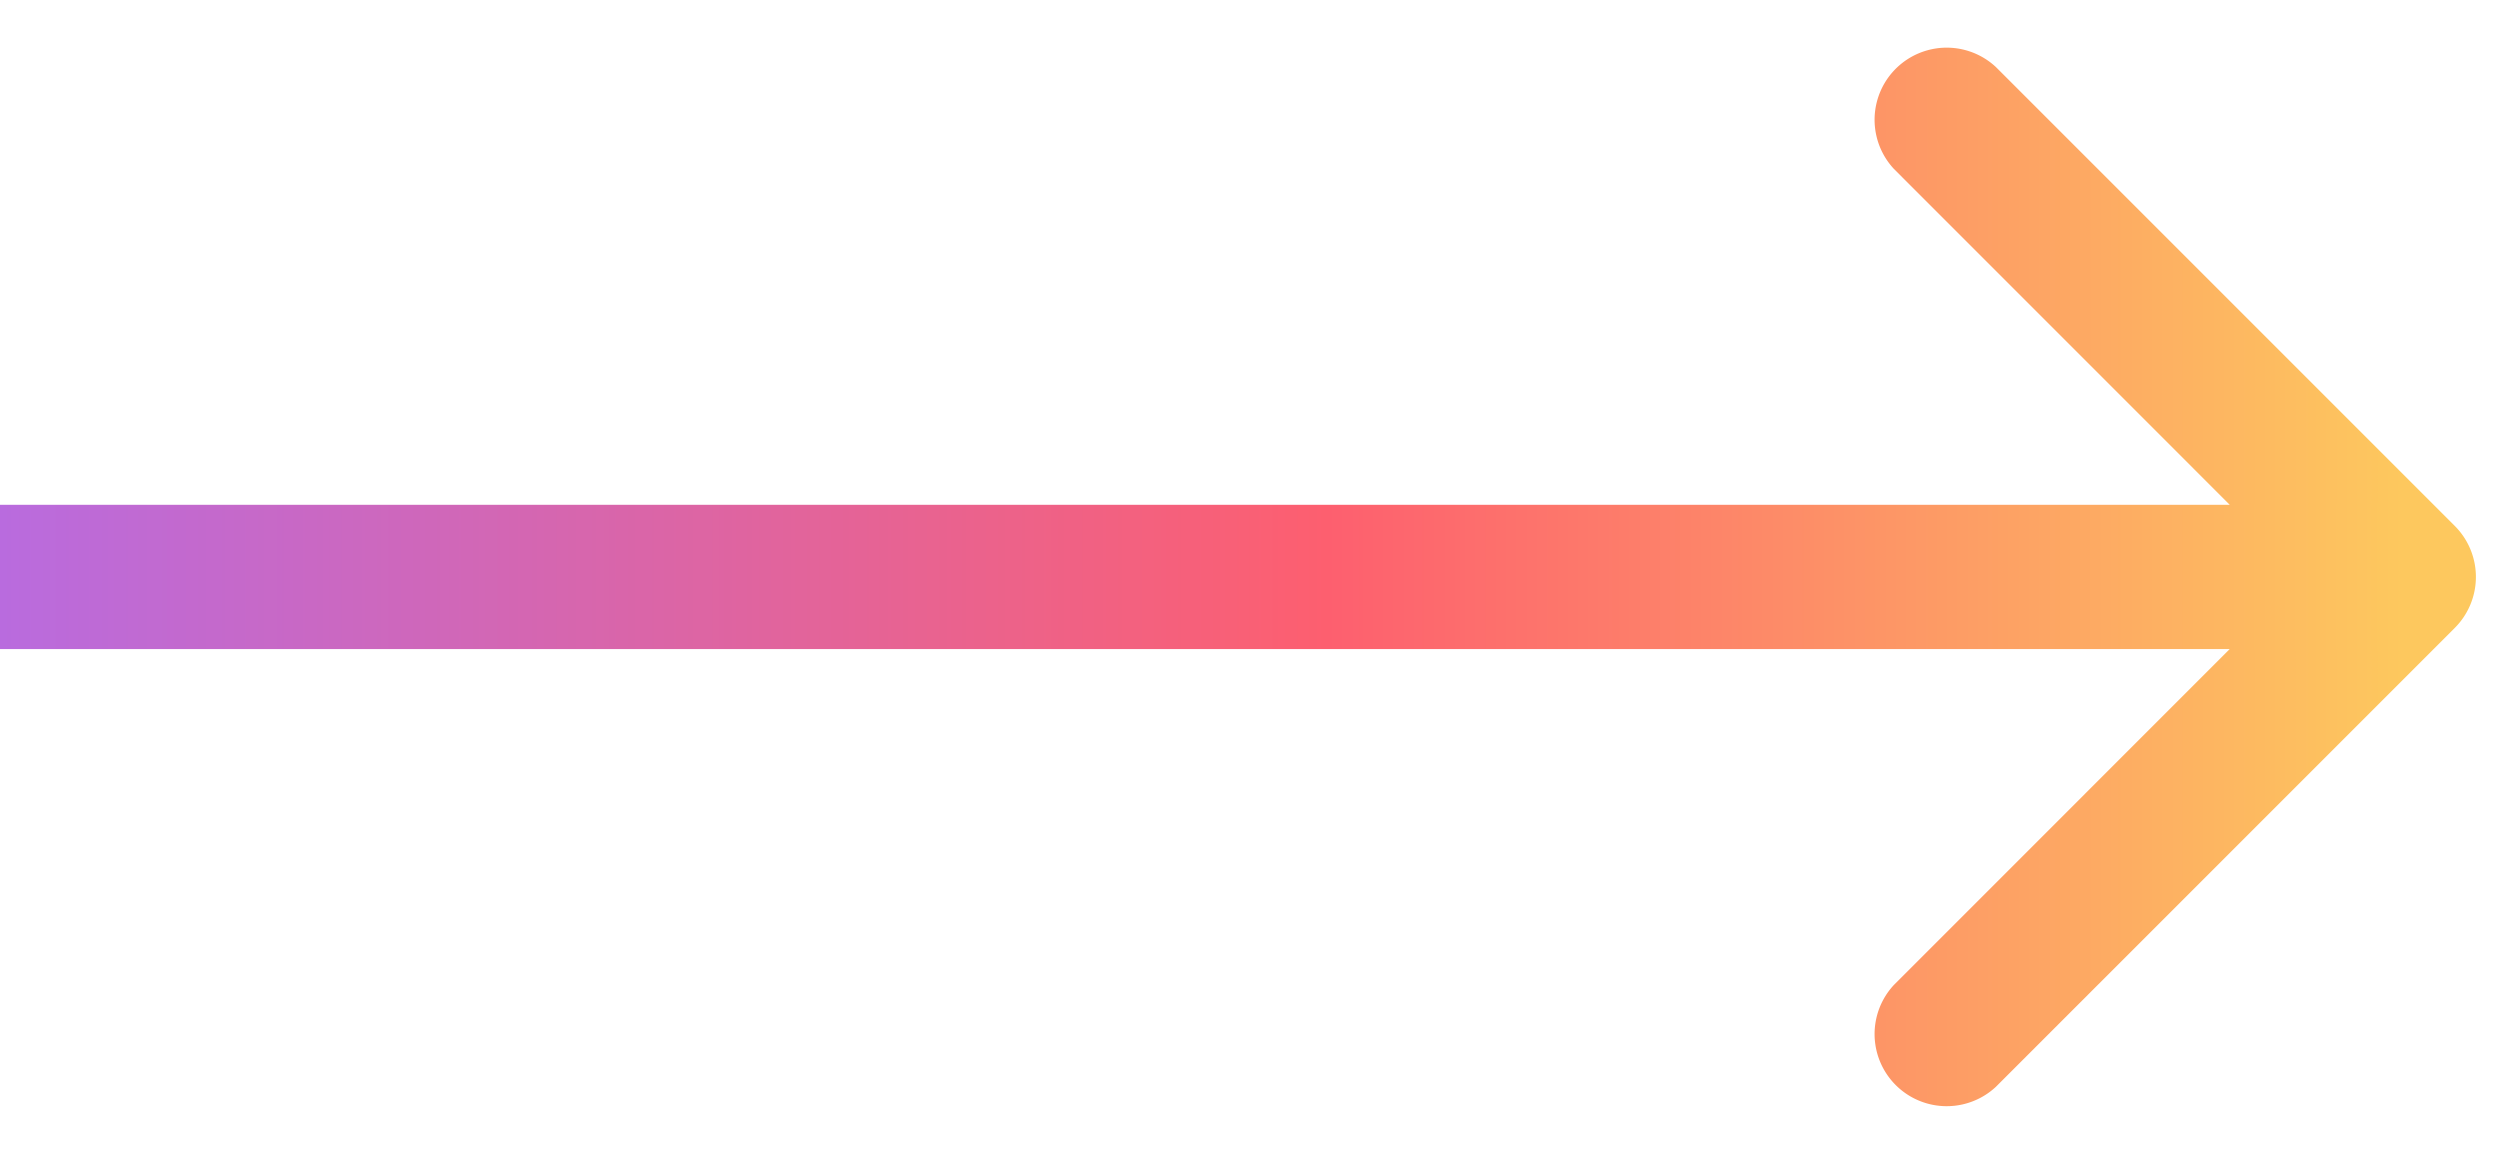 <svg xmlns="http://www.w3.org/2000/svg" width="26" height="12" fill="none"><path d="M25.53 6.53a.75.75 0 000-1.06L20.757.697a.75.75 0 00-1.06 1.06L23.939 6l-4.242 4.243a.75.75 0 001.06 1.06L25.53 6.53zM0 6.75h25v-1.5H0v1.5z" fill="url(#prefix__paint0_linear_567_312)"/><defs><linearGradient id="prefix__paint0_linear_567_312" x1="0" y1="6" x2="25" y2="6" gradientUnits="userSpaceOnUse"><stop stop-color="#B96BDE"/><stop offset=".552" stop-color="#FD5F6F"/><stop offset="1" stop-color="#FDC85E"/></linearGradient></defs></svg>